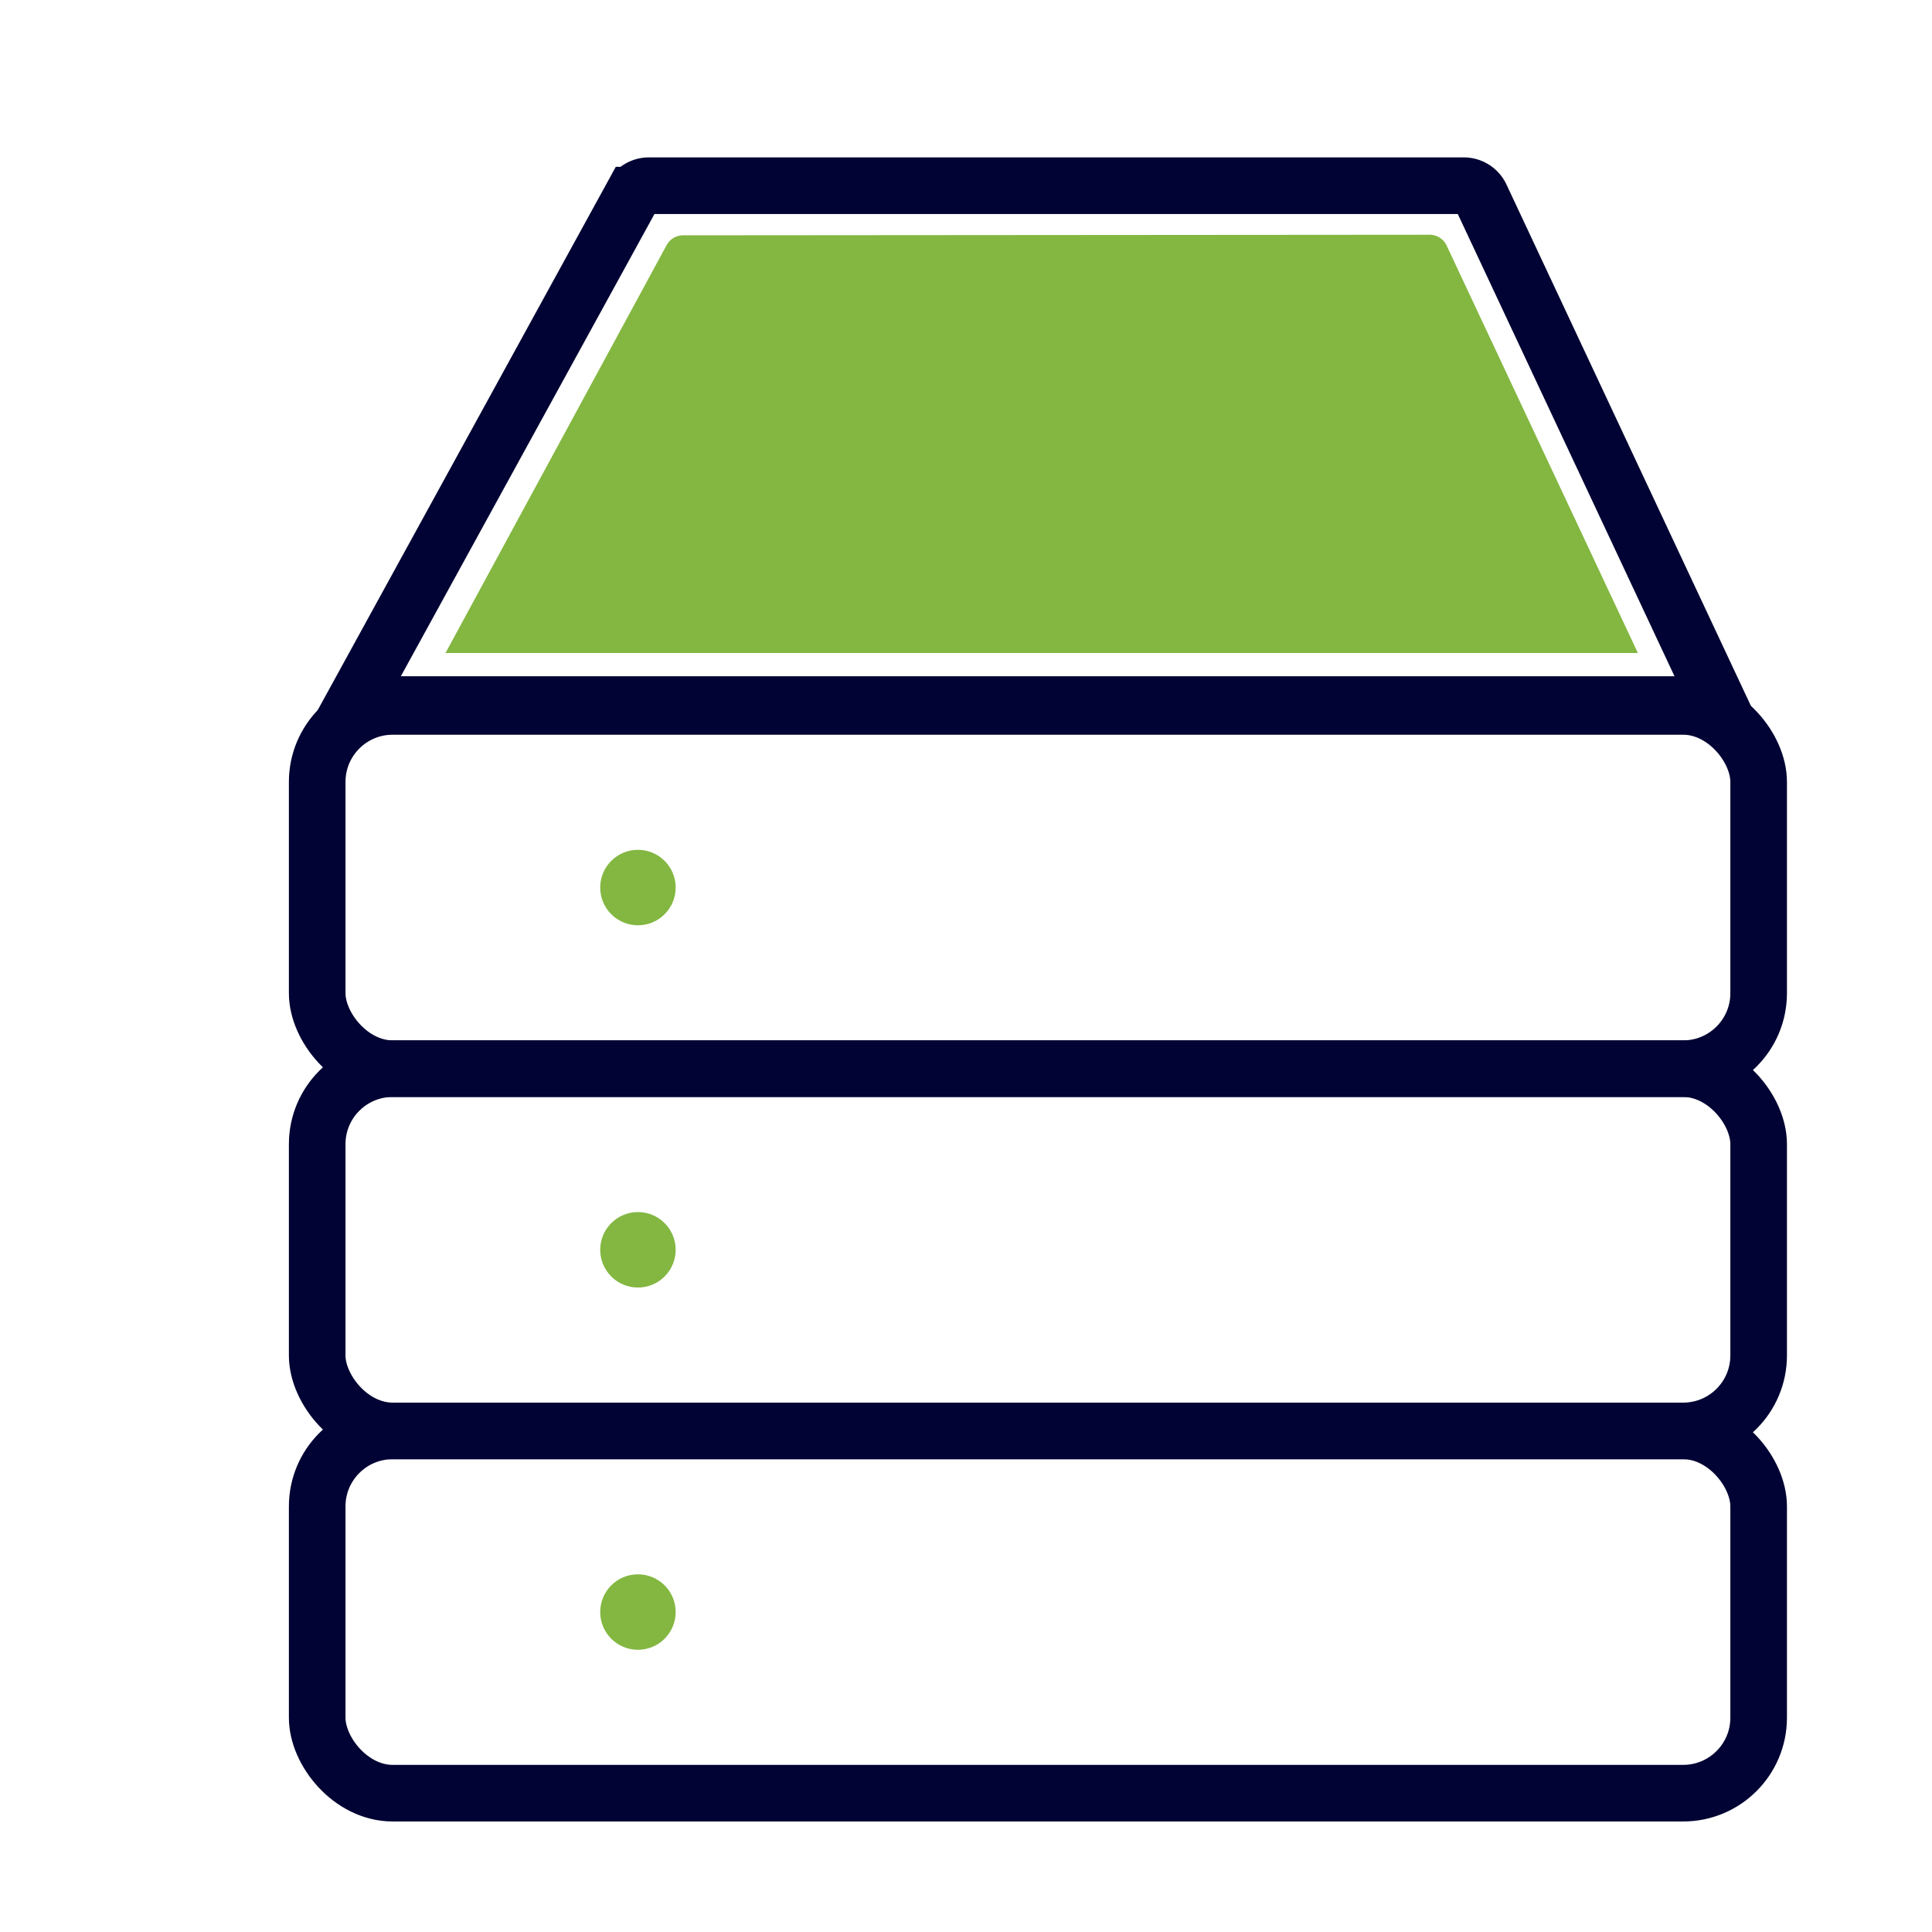 <svg xmlns="http://www.w3.org/2000/svg" width="512" height="512" viewBox="0 0 512 512"><path d="M93.56,186.71l74.07-135A5,5,0,0,1,172,49.21H387.92a5,5,0,0,1,4.5,2.83l63.14,134.67Z" fill="none" stroke="#000333" stroke-miterlimit="10" stroke-width="15"/><rect x="84.06" y="379.21" width="382" height="96" rx="20" fill="none" stroke="#000333" stroke-miterlimit="10" stroke-width="15"/><rect x="84.06" y="283.21" width="382" height="96" rx="20" fill="none" stroke="#000333" stroke-miterlimit="10" stroke-width="15"/><rect x="84.06" y="187.21" width="382" height="96" rx="20" fill="none" stroke="#000333" stroke-miterlimit="10" stroke-width="15"/><circle cx="169.06" cy="235.21" r="10" fill="#83b741"/><circle cx="169.06" cy="331.21" r="10" fill="#83b741"/><circle cx="169.06" cy="427.21" r="10" fill="#83b741"/><path d="M434.06,173.06h-316L176.64,65A5,5,0,0,1,181,62.36l197.85-.15a5,5,0,0,1,4.53,2.88Z" fill="#83b741"/></svg>